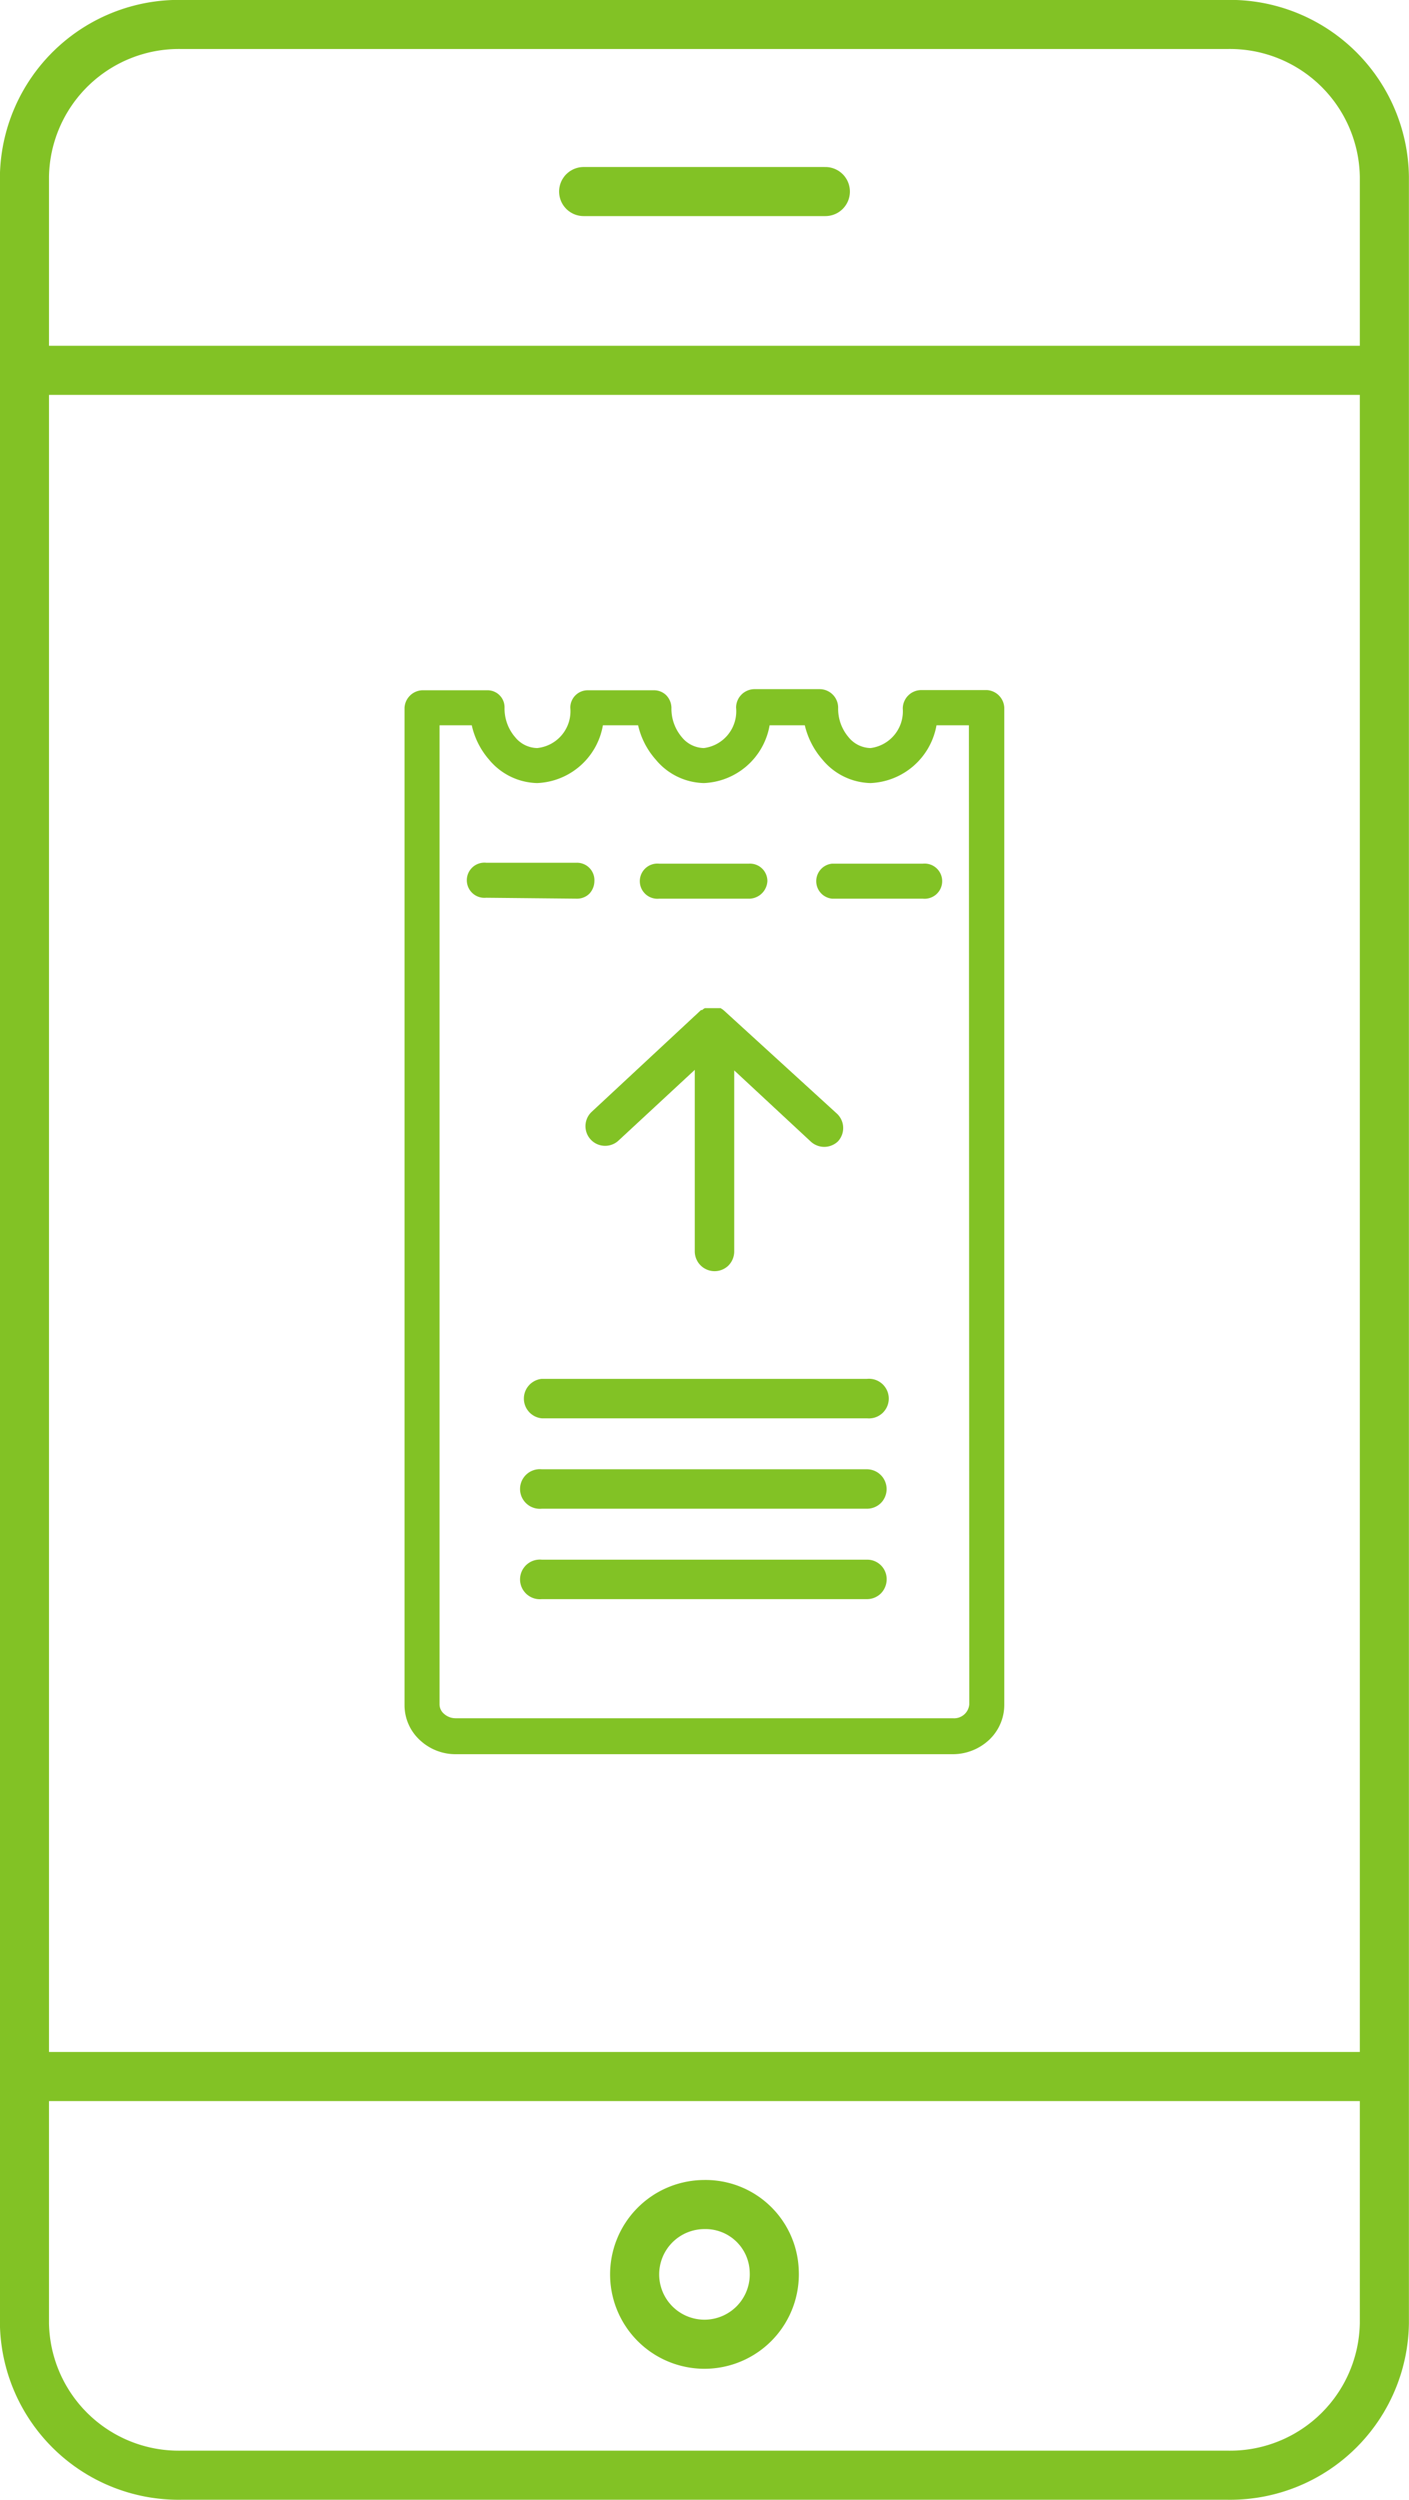 <svg id="Layer_1" data-name="Layer 1" xmlns="http://www.w3.org/2000/svg" viewBox="0 0 76.07 134.94">
  <defs>
    <style>.cls-1,.cls-2,.cls-3{fill:none;stroke:#82c225;stroke-width:2.65px;}.cls-1{stroke-miterlimit:10;}.cls-2,.cls-3{stroke-linejoin:round;}.cls-3{stroke-linecap:round;}.cls-4{fill:#82c225;}</style>
  </defs>
  <path class="cls-1" d="M66.28,133.61H9.78a8.33,8.33,0,0,1-8.46-8.2V9.53A8.34,8.34,0,0,1,9.78,1.32h56.5a8.34,8.34,0,0,1,8.46,8.21V125.41A8.33,8.33,0,0,1,66.28,133.61Z"/>
  <line class="cls-2" x1="1.32" y1="19.99" x2="74.74" y2="19.99"/>
  <line class="cls-2" x1="1.32" y1="112.09" x2="74.74" y2="112.09"/>
  <line class="cls-3" x1="31.51" y1="10.34" x2="44.56" y2="10.34"/>
  <path class="cls-2" d="M41.8,122.61A3.77,3.77,0,1,1,38,119,3.71,3.71,0,0,1,41.8,122.61Z"/>
  <path class="cls-4" d="M53.29,37.25H49.74a1,1,0,0,0-1,1A2,2,0,0,1,47,40.38a1.57,1.57,0,0,1-1.19-.59,2.37,2.37,0,0,1-.56-1.59,1,1,0,0,0-1-1H40.74a1,1,0,0,0-1,1A2,2,0,0,1,38,40.38a1.57,1.57,0,0,1-1.19-.59,2.37,2.37,0,0,1-.56-1.59,1,1,0,0,0-.28-.67.94.94,0,0,0-.67-.27H31.74a.94.94,0,0,0-.95.94A2,2,0,0,1,29,40.38a1.57,1.57,0,0,1-1.19-.59,2.36,2.36,0,0,1-.57-1.59.92.92,0,0,0-.94-.94H22.79a1,1,0,0,0-.95.94h0V92.05a2.56,2.56,0,0,0,.84,1.89,2.81,2.81,0,0,0,1.94.75H51.45a2.87,2.87,0,0,0,2-.82A2.6,2.6,0,0,0,54.22,92V38.2A1,1,0,0,0,53.29,37.25ZM52.33,92a.82.82,0,0,1-.88.75H24.61a.94.94,0,0,1-.65-.25.67.67,0,0,1-.23-.5V39.15h1.74A4.2,4.2,0,0,0,26.4,41,3.47,3.47,0,0,0,29,42.27a3.76,3.76,0,0,0,3.55-3.12h1.9A4.2,4.2,0,0,0,35.4,41,3.47,3.47,0,0,0,38,42.27a3.76,3.76,0,0,0,3.55-3.12h1.9A4.31,4.31,0,0,0,44.4,41,3.47,3.47,0,0,0,47,42.27a3.78,3.78,0,0,0,3.56-3.12h1.75Z"/>
  <path class="cls-4" d="M44.92,46.62a.95.95,0,0,0,0,1.89h4.9a.95.95,0,1,0,0-1.89Z"/>
  <path class="cls-4" d="M35.59,46.62a.95.95,0,1,0,0,1.89h4.9a1,1,0,0,0,.94-.95.94.94,0,0,0-1-.94Z"/>
  <path class="cls-4" d="M31.15,48.51a.94.94,0,0,0,.67-.27,1,1,0,0,0,.27-.67.94.94,0,0,0-.94-1h-4.9a.95.95,0,1,0,0,1.89Z"/>
  <path class="cls-4" d="M39.05,54.52a.18.18,0,0,0-.07-.05l0,0-.07-.05-.08,0,0,0-.07,0-.08,0h-.47l0,0-.1,0,0,0-.06,0-.08.05,0,0-.06.05-.06,0-5.9,5.49a1.06,1.06,0,0,0,1.44,1.56l4.12-3.82v9.8a1.07,1.07,0,0,0,1.82.76,1.09,1.09,0,0,0,.31-.76V57.78l4.12,3.83a1.07,1.07,0,0,0,1.48,0l0,0a1.06,1.06,0,0,0-.06-1.5L39.1,54.56Z"/>
  <path class="cls-4" d="M29.25,84.19a1.07,1.07,0,1,0,0,2.13H46.81a1.07,1.07,0,0,0,.75-.31,1.09,1.09,0,0,0,.31-.76,1.05,1.05,0,0,0-1.06-1.06Z"/>
  <path class="cls-4" d="M29.25,79.31a1.07,1.07,0,1,0,0,2.13H46.81a1.07,1.07,0,0,0,.75-.31,1.07,1.07,0,0,0-.75-1.82Z"/>
  <path class="cls-4" d="M29.25,74.43a1.07,1.07,0,0,0,0,2.13H46.81a1.07,1.07,0,1,0,0-2.13Z"/>
</svg>